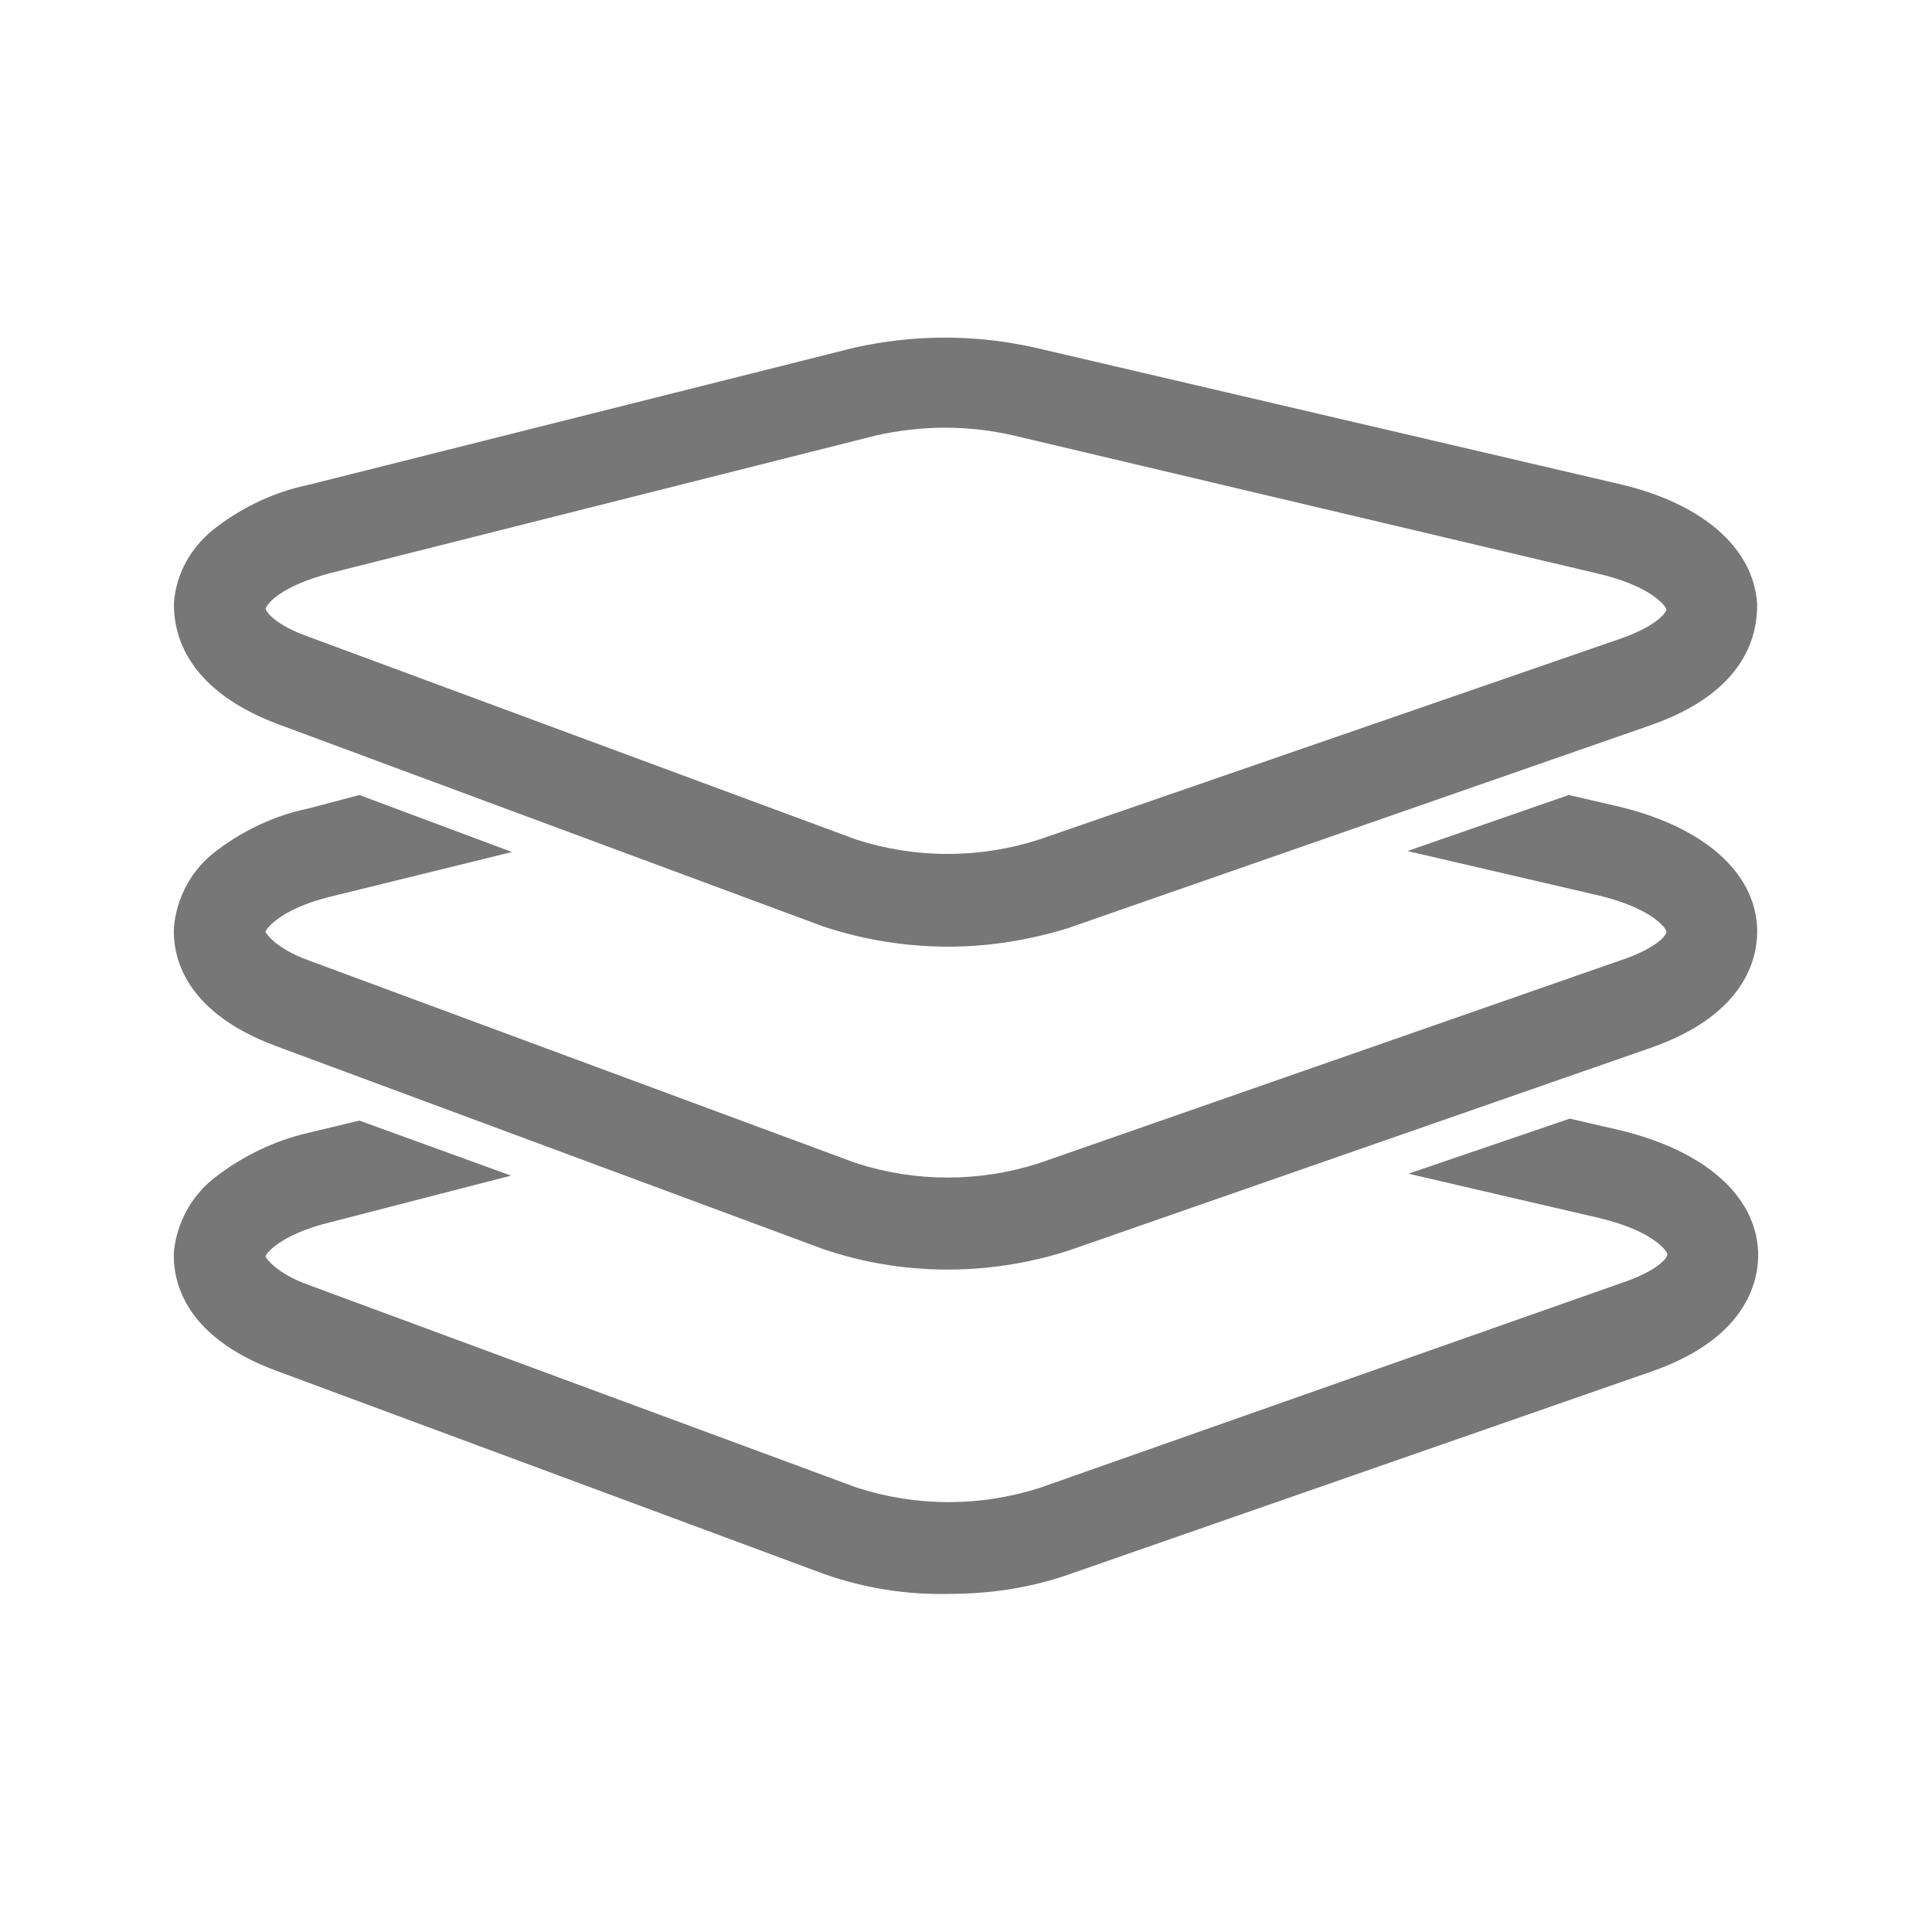 <?xml version="1.0" standalone="no"?><!DOCTYPE svg PUBLIC "-//W3C//DTD SVG 1.1//EN" "http://www.w3.org/Graphics/SVG/1.1/DTD/svg11.dtd"><svg t="1750575241138" class="icon" viewBox="0 0 1024 1024" version="1.1" xmlns="http://www.w3.org/2000/svg" p-id="3427" xmlns:xlink="http://www.w3.org/1999/xlink" width="128" height="128"><path d="M502.784 501.76c-22.528 0-45.056-3.584-66.56-10.752l-289.792-107.52C95.744 364.032 92.16 332.8 92.16 320c1.024-16.384 9.728-31.232 23.04-40.96 14.336-10.752 30.72-18.432 48.128-22.016L452.608 184.32c31.744-7.168 64.512-7.168 96.256 0l309.248 72.192c44.544 10.24 71.68 34.304 73.216 64 0 13.312-3.584 45.568-56.832 64l-308.736 107.52c-19.968 6.144-41.472 9.728-62.976 9.728zM140.8 322.56c0 1.536 5.12 8.704 22.528 14.848l290.304 107.52c31.744 10.24 65.536 10.24 97.28 0l308.224-106.496c18.944-6.656 24.064-13.824 24.064-15.36s-7.68-12.288-35.84-18.944L537.6 230.912c-24.064-5.632-49.152-5.632-73.728 0L175.616 303.616c-27.648 7.168-34.304 16.896-34.816 18.944z" p-id="3428" fill="#777777"></path><path d="M190.464 421.376l-27.136 7.168c-17.408 3.584-33.792 11.264-48.128 22.016-13.312 9.728-21.504 24.576-23.04 40.96-0.512 12.8 3.072 44.032 54.272 62.976l289.792 107.52c41.984 14.336 87.552 14.336 129.536 1.024l308.736-107.52c53.248-18.432 57.344-50.688 56.832-64-1.536-29.696-28.672-53.248-73.216-64l-26.624-6.144-85.504 29.696 101.376 23.552c27.648 6.656 35.328 16.896 35.84 18.944 0.512 2.048-5.632 9.216-24.064 15.36l-308.224 107.52c-31.744 10.24-65.536 10.24-97.28 0l-290.304-107.52c-16.896-6.144-22.016-13.824-22.528-14.848s7.168-12.288 34.816-18.944L271.36 451.584" p-id="3429" fill="#777777"></path><path d="M190.464 593.92l-27.648 6.656c-17.408 4.096-33.28 11.776-47.616 22.528-13.312 9.728-21.504 24.576-23.04 40.448-0.512 12.8 3.072 44.032 54.272 62.976l289.792 107.52c21.504 7.68 44.032 11.264 66.56 10.752 21.504 0 43.008-3.072 63.488-10.24l308.736-107.52c53.248-18.432 57.344-50.688 56.832-64-1.536-29.696-28.672-53.248-73.216-64l-26.624-6.144-85.504 29.184 101.376 23.552c27.648 6.656 35.328 16.896 35.84 18.944s-5.632 9.216-24.064 15.36L551.424 788.48c-31.744 10.24-65.536 10.24-97.28 0l-290.816-107.52c-16.896-6.144-22.016-13.824-22.528-14.848-0.512-1.024 7.168-11.776 34.816-18.432l95.232-24.576" p-id="3430" fill="#777777"></path></svg>